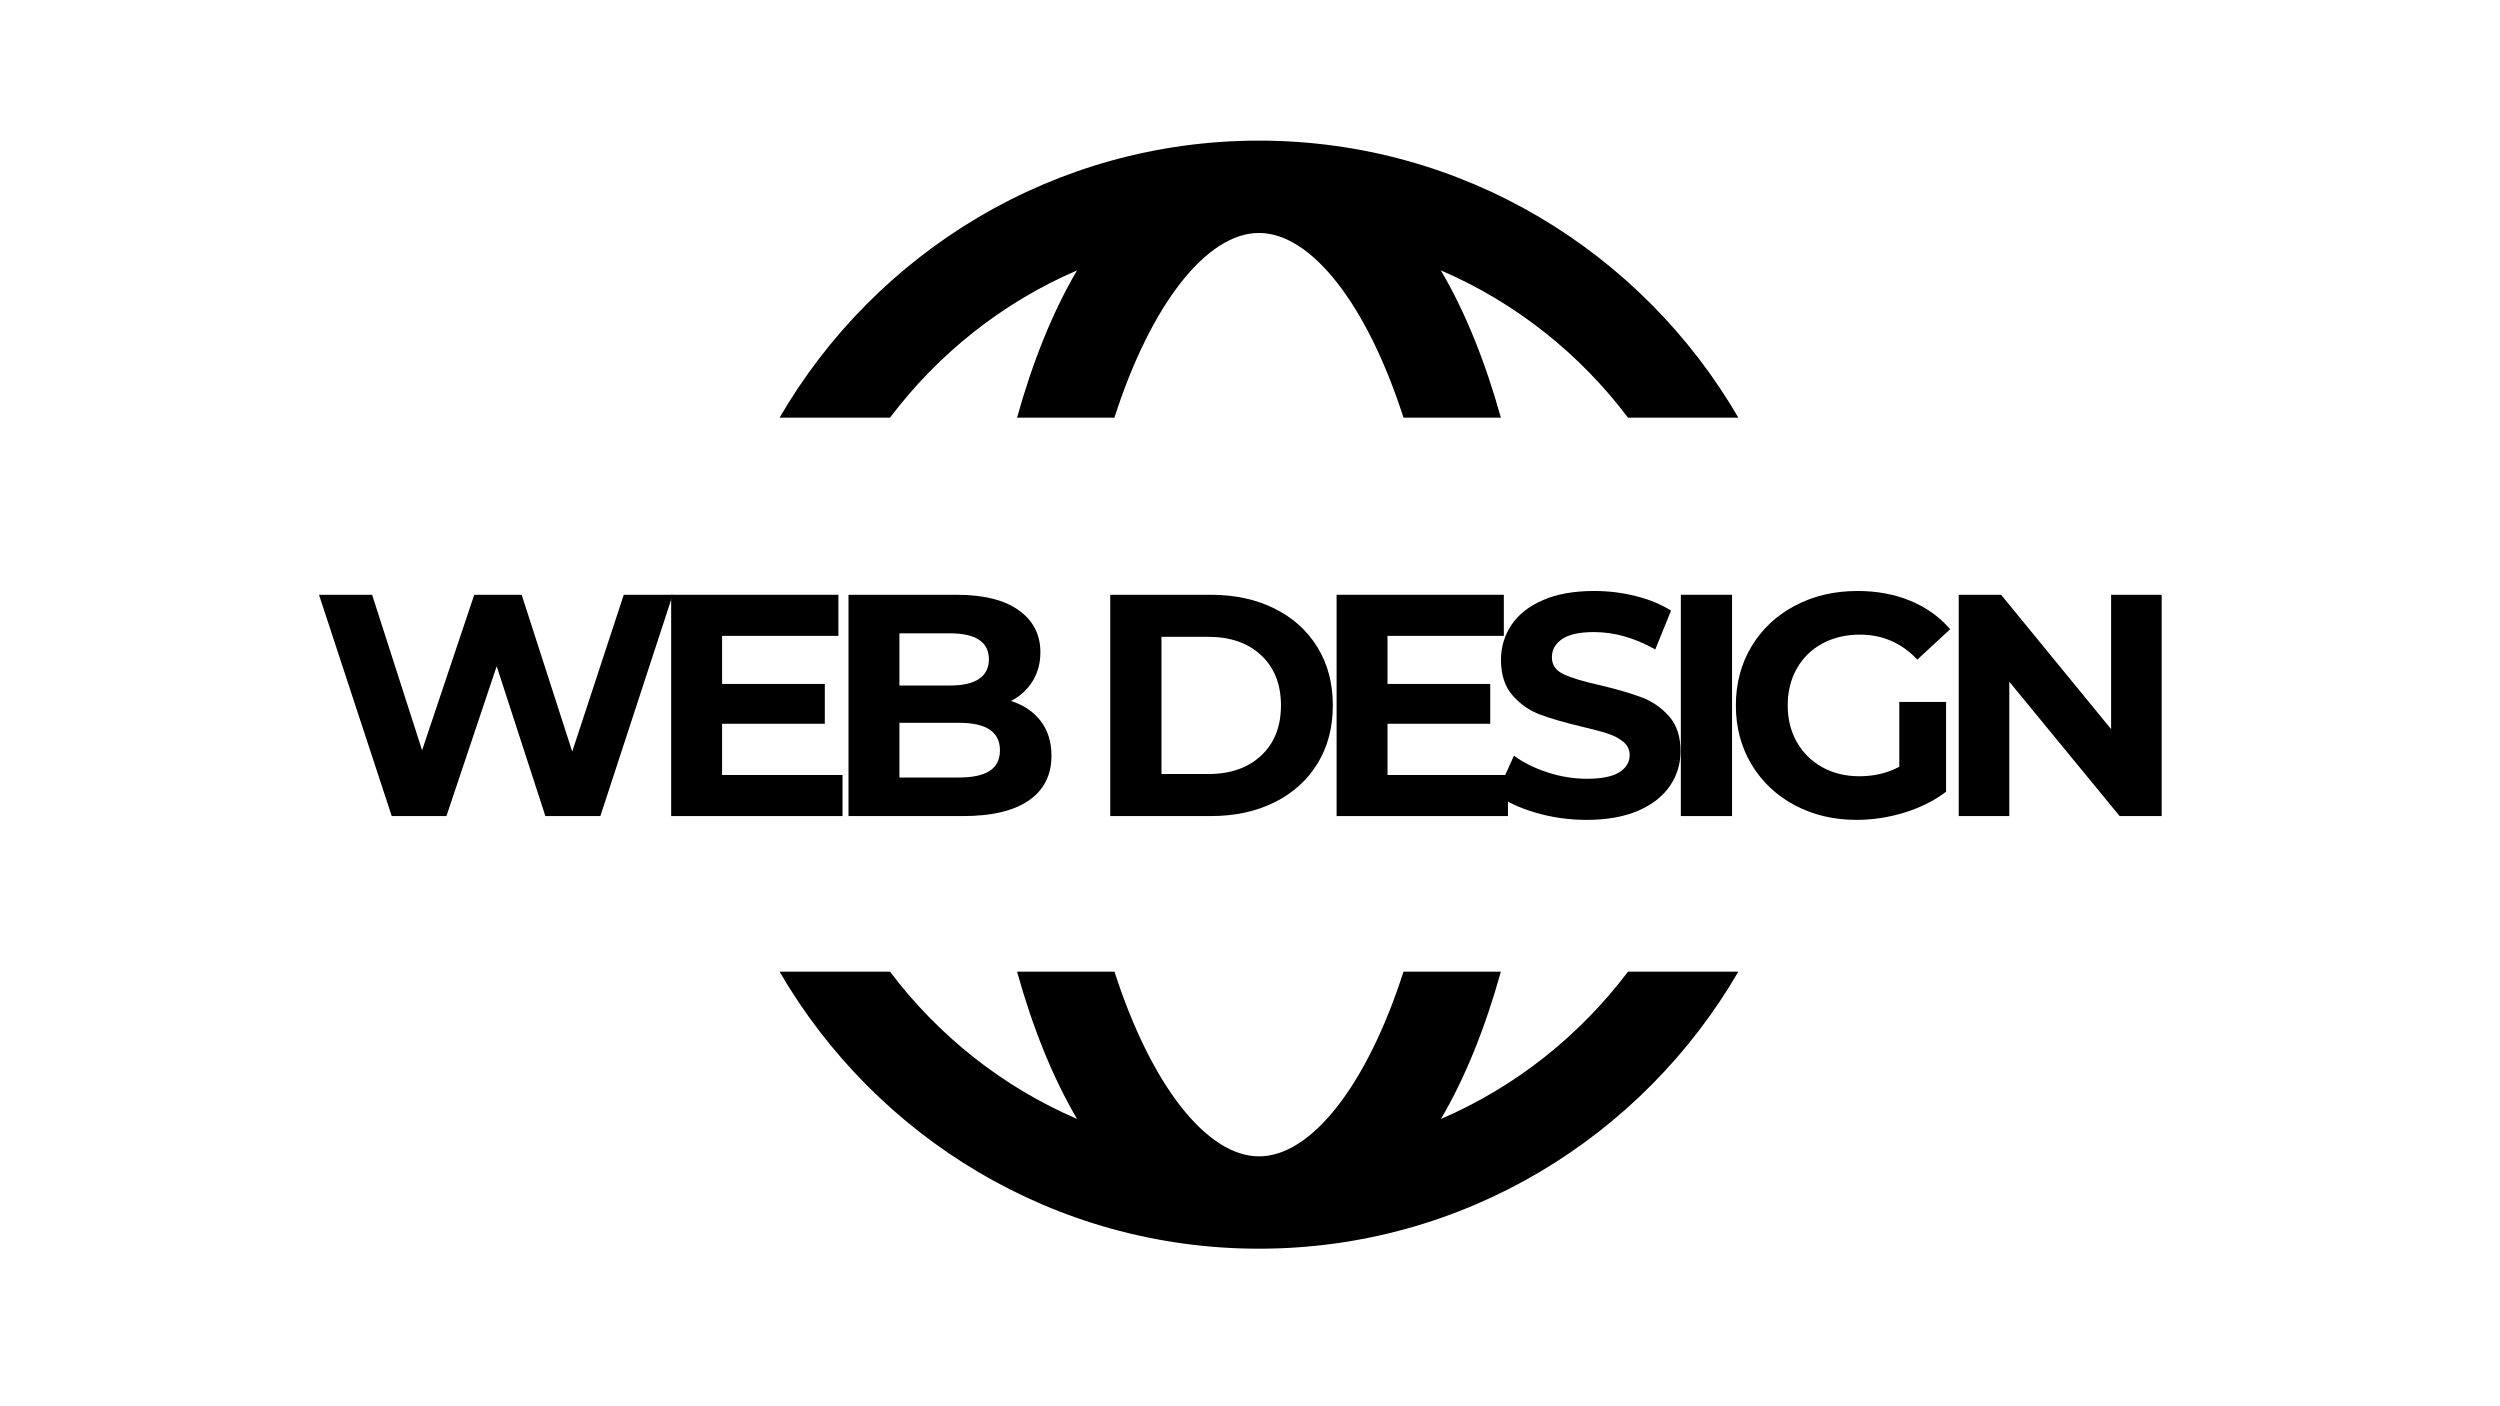 <svg version="1.0" preserveAspectRatio="xMidYMid meet" height="1080" viewBox="0 0 1440 810" zoomAndPan="magnify" width="1920" xmlns:xlink="http://www.w3.org/1999/xlink" xmlns="http://www.w3.org/2000/svg"><defs><g></g><clipPath id="4020705ab0"><path clip-rule="nonzero" d="M 384 81 L 1067 81 L 1067 719.25 L 384 719.25 Z M 384 81"></path></clipPath><clipPath id="5c41b24320"><path clip-rule="nonzero" d="M 379.035 283.5 L 1113.707 283.5 L 1113.707 526.5 L 379.035 526.5 Z M 379.035 283.5"></path></clipPath></defs><rect fill-opacity="1" height="972" y="-81" fill="#ffffff" width="1728" x="-144"></rect><rect fill-opacity="1" height="972" y="-81" fill="#ffffff" width="1728" x="-144"></rect><g clip-path="url(#4020705ab0)"><path fill-rule="nonzero" fill-opacity="1" d="M 725.16 81 C 607.289 81 504.34 145.332 449.051 240.562 L 512.66 240.562 C 540.438 203.73 577.473 174.199 620.391 155.742 C 606.449 179.41 594.824 208.199 585.832 240.562 L 641.906 240.562 C 662.926 175.168 695.066 134.188 725.16 134.188 C 755.254 134.188 787.395 175.168 808.414 240.562 L 864.492 240.562 C 855.496 208.199 843.875 179.41 829.93 155.742 C 872.875 174.199 909.938 203.73 937.715 240.562 L 1001.273 240.562 C 945.953 145.332 843.035 81 725.16 81 Z M 384.191 320.344 L 425.922 479.906 L 464.172 479.906 L 490.418 382.152 L 492.391 382.152 L 519.051 479.906 L 557.094 479.906 L 598.824 320.344 L 556.988 320.344 L 536.098 426.148 L 534.07 426.148 L 507.617 320.344 L 475.137 320.344 L 449.57 426.148 L 447.543 426.148 L 426.34 320.344 Z M 617.844 320.344 L 659.523 479.906 L 697.824 479.906 L 724.07 382.152 L 726.043 382.152 L 752.703 479.906 L 790.797 479.906 L 832.477 320.344 L 790.695 320.344 L 769.75 426.148 L 767.777 426.148 L 741.324 320.344 L 708.793 320.344 L 683.223 426.148 L 681.195 426.148 L 659.992 320.344 Z M 851.5 320.344 L 893.23 479.906 L 931.531 479.906 L 957.723 382.152 L 959.699 382.152 L 986.359 479.906 L 1024.398 479.906 L 1066.129 320.344 L 1024.297 320.344 L 1003.402 426.148 L 1001.43 426.148 L 974.977 320.344 L 942.445 320.344 L 916.875 426.148 L 914.902 426.148 L 893.645 320.344 Z M 449.051 559.688 C 504.34 654.918 607.289 719.25 725.16 719.25 C 843.035 719.25 945.98 654.918 1001.273 559.688 L 937.715 559.688 C 909.938 596.52 872.902 626.051 829.984 644.508 C 843.926 620.84 855.496 592.051 864.492 559.688 L 808.414 559.688 C 787.422 625.082 755.309 666.062 725.215 666.062 C 695.121 666.062 662.98 625.082 641.957 559.688 L 585.832 559.688 C 594.824 592.051 606.449 620.84 620.391 644.508 C 577.445 626.051 540.438 596.52 512.66 559.688 Z M 449.051 559.688" fill="#000000"></path></g><g clip-path="url(#5c41b24320)"><path fill-rule="nonzero" fill-opacity="1" d="M 379.035 283.5 L 1113.73 283.5 L 1113.73 526.5 L 379.035 526.5 Z M 379.035 283.5" fill="#ffffff"></path></g><g fill-opacity="1" fill="#000000"><g transform="translate(179.745, 470.058)"><g><path d="M 207.766 -127.469 L 166.062 0 L 134.391 0 L 106.344 -86.312 L 77.391 0 L 45.891 0 L 4 -127.469 L 34.594 -127.469 L 63.375 -37.875 L 93.422 -127.469 L 120.734 -127.469 L 149.859 -37.141 L 179.547 -127.469 Z M 207.766 -127.469"></path></g></g></g><g fill-opacity="1" fill="#000000"><g transform="translate(371.481, 470.058)"><g><path d="M 113.812 -23.672 L 113.812 0 L 15.109 0 L 15.109 -127.469 L 111.438 -127.469 L 111.438 -103.797 L 44.438 -103.797 L 44.438 -76.109 L 103.609 -76.109 L 103.609 -53.172 L 44.438 -53.172 L 44.438 -23.672 Z M 113.812 -23.672"></path></g></g></g><g fill-opacity="1" fill="#000000"><g transform="translate(473.63, 470.058)"><g><path d="M 108.703 -66.281 C 115.992 -63.977 121.703 -60.125 125.828 -54.719 C 129.953 -49.312 132.016 -42.664 132.016 -34.781 C 132.016 -23.613 127.676 -15.023 119 -9.016 C 110.32 -3.004 97.664 0 81.031 0 L 15.109 0 L 15.109 -127.469 L 77.391 -127.469 C 92.93 -127.469 104.859 -124.492 113.172 -118.547 C 121.484 -112.598 125.641 -104.523 125.641 -94.328 C 125.641 -88.129 124.148 -82.602 121.172 -77.75 C 118.203 -72.895 114.047 -69.07 108.703 -66.281 Z M 44.438 -105.25 L 44.438 -75.203 L 73.75 -75.203 C 81.031 -75.203 86.551 -76.477 90.312 -79.031 C 94.082 -81.582 95.969 -85.344 95.969 -90.312 C 95.969 -95.289 94.082 -99.023 90.312 -101.516 C 86.551 -104.004 81.031 -105.25 73.75 -105.25 Z M 78.844 -22.219 C 86.613 -22.219 92.473 -23.488 96.422 -26.031 C 100.367 -28.582 102.344 -32.531 102.344 -37.875 C 102.344 -48.438 94.508 -53.719 78.844 -53.719 L 44.438 -53.719 L 44.438 -22.219 Z M 78.844 -22.219"></path></g></g></g><g fill-opacity="1" fill="#000000"><g transform="translate(592.895, 470.058)"><g></g></g></g><g fill-opacity="1" fill="#000000"><g transform="translate(624.395, 470.058)"><g><path d="M 15.109 -127.469 L 73.016 -127.469 C 86.859 -127.469 99.086 -124.828 109.703 -119.547 C 120.328 -114.266 128.582 -106.828 134.469 -97.234 C 140.363 -87.648 143.312 -76.484 143.312 -63.734 C 143.312 -50.984 140.363 -39.812 134.469 -30.219 C 128.582 -20.633 120.328 -13.203 109.703 -7.922 C 99.086 -2.641 86.859 0 73.016 0 L 15.109 0 Z M 71.562 -24.219 C 84.312 -24.219 94.477 -27.77 102.062 -34.875 C 109.645 -41.977 113.438 -51.598 113.438 -63.734 C 113.438 -75.867 109.645 -85.488 102.062 -92.594 C 94.477 -99.695 84.312 -103.25 71.562 -103.25 L 44.609 -103.25 L 44.609 -24.219 Z M 71.562 -24.219"></path></g></g></g><g fill-opacity="1" fill="#000000"><g transform="translate(754.768, 470.058)"><g><path d="M 113.812 -23.672 L 113.812 0 L 15.109 0 L 15.109 -127.469 L 111.438 -127.469 L 111.438 -103.797 L 44.438 -103.797 L 44.438 -76.109 L 103.609 -76.109 L 103.609 -53.172 L 44.438 -53.172 L 44.438 -23.672 Z M 113.812 -23.672"></path></g></g></g><g fill-opacity="1" fill="#000000"><g transform="translate(856.917, 470.058)"><g><path d="M 57 2.188 C 46.914 2.188 37.172 0.82 27.766 -1.906 C 18.359 -4.645 10.801 -8.195 5.094 -12.562 L 15.109 -34.781 C 20.578 -30.77 27.07 -27.551 34.594 -25.125 C 42.125 -22.695 49.648 -21.484 57.172 -21.484 C 65.547 -21.484 71.738 -22.727 75.75 -25.219 C 79.758 -27.707 81.766 -31.016 81.766 -35.141 C 81.766 -38.18 80.578 -40.703 78.203 -42.703 C 75.836 -44.703 72.801 -46.305 69.094 -47.516 C 65.395 -48.734 60.391 -50.07 54.078 -51.531 C 44.367 -53.844 36.414 -56.148 30.219 -58.453 C 24.031 -60.754 18.719 -64.453 14.281 -69.547 C 9.852 -74.648 7.641 -81.453 7.641 -89.953 C 7.641 -97.359 9.645 -104.066 13.656 -110.078 C 17.664 -116.086 23.707 -120.852 31.781 -124.375 C 39.852 -127.895 49.711 -129.656 61.359 -129.656 C 69.492 -129.656 77.445 -128.68 85.219 -126.734 C 92.988 -124.797 99.785 -122.004 105.609 -118.359 L 96.516 -95.969 C 84.734 -102.645 72.957 -105.984 61.188 -105.984 C 52.926 -105.984 46.82 -104.645 42.875 -101.969 C 38.938 -99.301 36.969 -95.781 36.969 -91.406 C 36.969 -87.039 39.242 -83.797 43.797 -81.672 C 48.348 -79.547 55.297 -77.453 64.641 -75.391 C 74.348 -73.078 82.297 -70.766 88.484 -68.453 C 94.68 -66.148 99.992 -62.508 104.422 -57.531 C 108.859 -52.562 111.078 -45.828 111.078 -37.328 C 111.078 -30.047 109.039 -23.398 104.969 -17.391 C 100.906 -11.379 94.805 -6.613 86.672 -3.094 C 78.535 0.426 68.645 2.188 57 2.188 Z M 57 2.188"></path></g></g></g><g fill-opacity="1" fill="#000000"><g transform="translate(953.057, 470.058)"><g><path d="M 15.109 -127.469 L 44.609 -127.469 L 44.609 0 L 15.109 0 Z M 15.109 -127.469"></path></g></g></g><g fill-opacity="1" fill="#000000"><g transform="translate(992.751, 470.058)"><g><path d="M 101.25 -65.734 L 128.188 -65.734 L 128.188 -14.016 C 121.27 -8.797 113.258 -4.789 104.156 -2 C 95.051 0.789 85.883 2.188 76.656 2.188 C 63.426 2.188 51.531 -0.633 40.969 -6.281 C 30.406 -11.926 22.117 -19.754 16.109 -29.766 C 10.109 -39.785 7.109 -51.109 7.109 -63.734 C 7.109 -76.359 10.109 -87.676 16.109 -97.688 C 22.117 -107.707 30.461 -115.539 41.141 -121.188 C 51.828 -126.832 63.848 -129.656 77.203 -129.656 C 88.367 -129.656 98.504 -127.77 107.609 -124 C 116.723 -120.238 124.375 -114.781 130.562 -107.625 L 111.625 -90.141 C 102.52 -99.723 91.535 -104.516 78.672 -104.516 C 70.535 -104.516 63.312 -102.816 57 -99.422 C 50.688 -96.023 45.77 -91.227 42.25 -85.031 C 38.727 -78.844 36.969 -71.742 36.969 -63.734 C 36.969 -55.836 38.727 -48.797 42.25 -42.609 C 45.77 -36.422 50.656 -31.594 56.906 -28.125 C 63.156 -24.664 70.285 -22.938 78.297 -22.938 C 86.797 -22.938 94.445 -24.758 101.25 -28.406 Z M 101.25 -65.734"></path></g></g></g><g fill-opacity="1" fill="#000000"><g transform="translate(1113.109, 470.058)"><g><path d="M 132.016 -127.469 L 132.016 0 L 107.797 0 L 44.25 -77.391 L 44.25 0 L 15.109 0 L 15.109 -127.469 L 39.516 -127.469 L 102.891 -50.078 L 102.891 -127.469 Z M 132.016 -127.469"></path></g></g></g></svg>